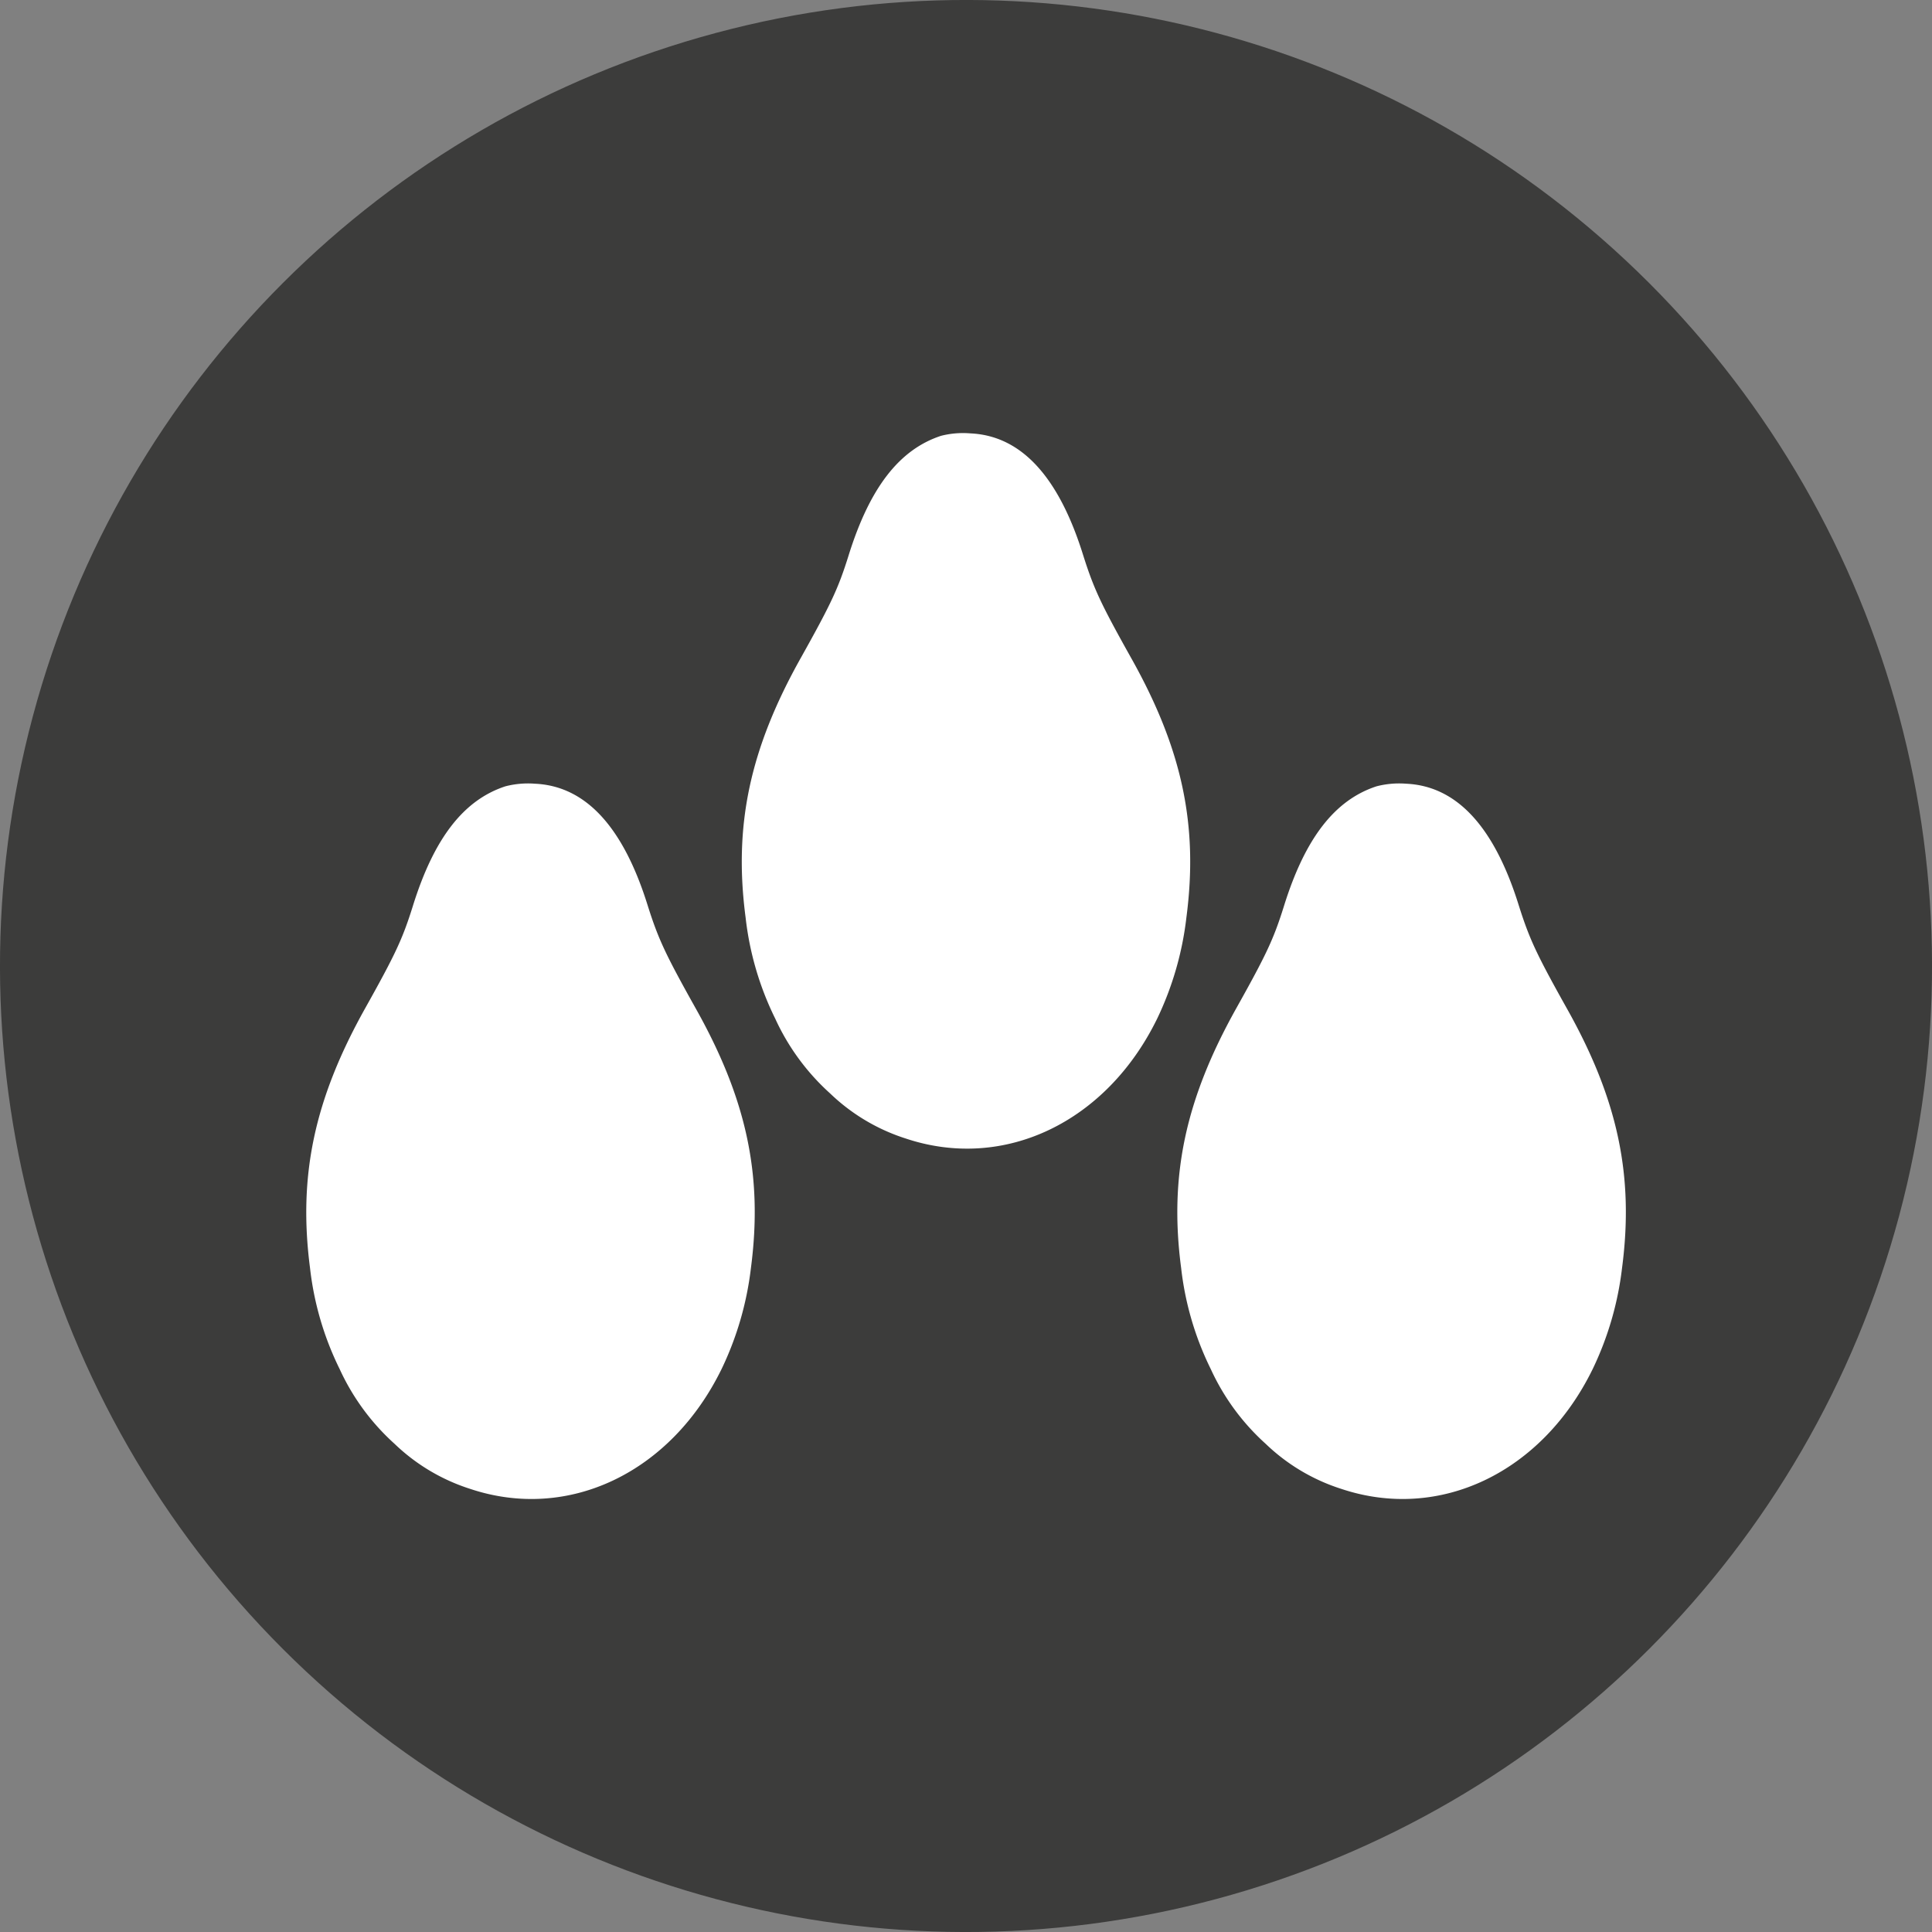 <svg xmlns="http://www.w3.org/2000/svg" viewBox="0 0 576.86 576.86"><rect x="0" y="0" width="576.86" height="576.86" fill="#808080" stroke="none"/><defs><style>.cls-1{fill:#3c3c3b;}.cls-2{fill:#fff;}</style></defs><g id="Livello_2" data-name="Livello 2"><g id="Livello_1-2" data-name="Livello 1"><g id="sesame"><circle class="cls-1" cx="288.43" cy="288.43" r="288.43" transform="translate(-119.47 288.43) rotate(-45)"/><path class="cls-2" d="M281,130.12c-12.46,4.08-21.31,15.47-27.62,35.71-3.08,9.85-5.16,14.31-14.24,30.55C223.86,223.62,219,246.48,222.63,274a91.1,91.1,0,0,0,8.85,30.17,68.26,68.26,0,0,0,16.39,22.32,58,58,0,0,0,22.63,13.47c29.32,9.77,59.87-4.85,75-35.79A95,95,0,0,0,354.23,274c3.62-27.55-1.23-50.4-16.55-77.65-9-16.08-11.08-20.54-14.23-30.47q-11-35.45-33.71-36.48A26.63,26.63,0,0,0,281,130.12Z"/><path class="cls-2" d="M150.9,234.78c-12.46,4.08-21.31,15.47-27.62,35.71-3.08,9.85-5.16,14.32-14.24,30.55C93.8,328.29,89,351.14,92.57,378.62a91.24,91.24,0,0,0,8.85,30.17,68.32,68.32,0,0,0,16.39,22.31,57.9,57.9,0,0,0,22.63,13.47c29.32,9.77,59.87-4.85,75-35.78a95.13,95.13,0,0,0,8.77-30.17c3.62-27.55-1.23-50.41-16.55-77.65-9-16.09-11.08-20.55-14.23-30.48Q182.41,235,159.68,234A26.9,26.9,0,0,0,150.9,234.78Z"/><path class="cls-2" d="M411,234.78c-12.46,4.08-21.31,15.47-27.62,35.71-3.08,9.85-5.16,14.32-14.24,30.55-15.24,27.25-20.09,50.1-16.47,77.58a91.24,91.24,0,0,0,8.85,30.17,68.32,68.32,0,0,0,16.39,22.31,57.9,57.9,0,0,0,22.63,13.47c29.32,9.77,59.87-4.85,75-35.78a95.13,95.13,0,0,0,8.77-30.17c3.62-27.55-1.23-50.41-16.55-77.65-9-16.09-11.08-20.55-14.23-30.48Q442.53,235,419.8,234A26.9,26.9,0,0,0,411,234.78Z"/></g></g></g></svg>